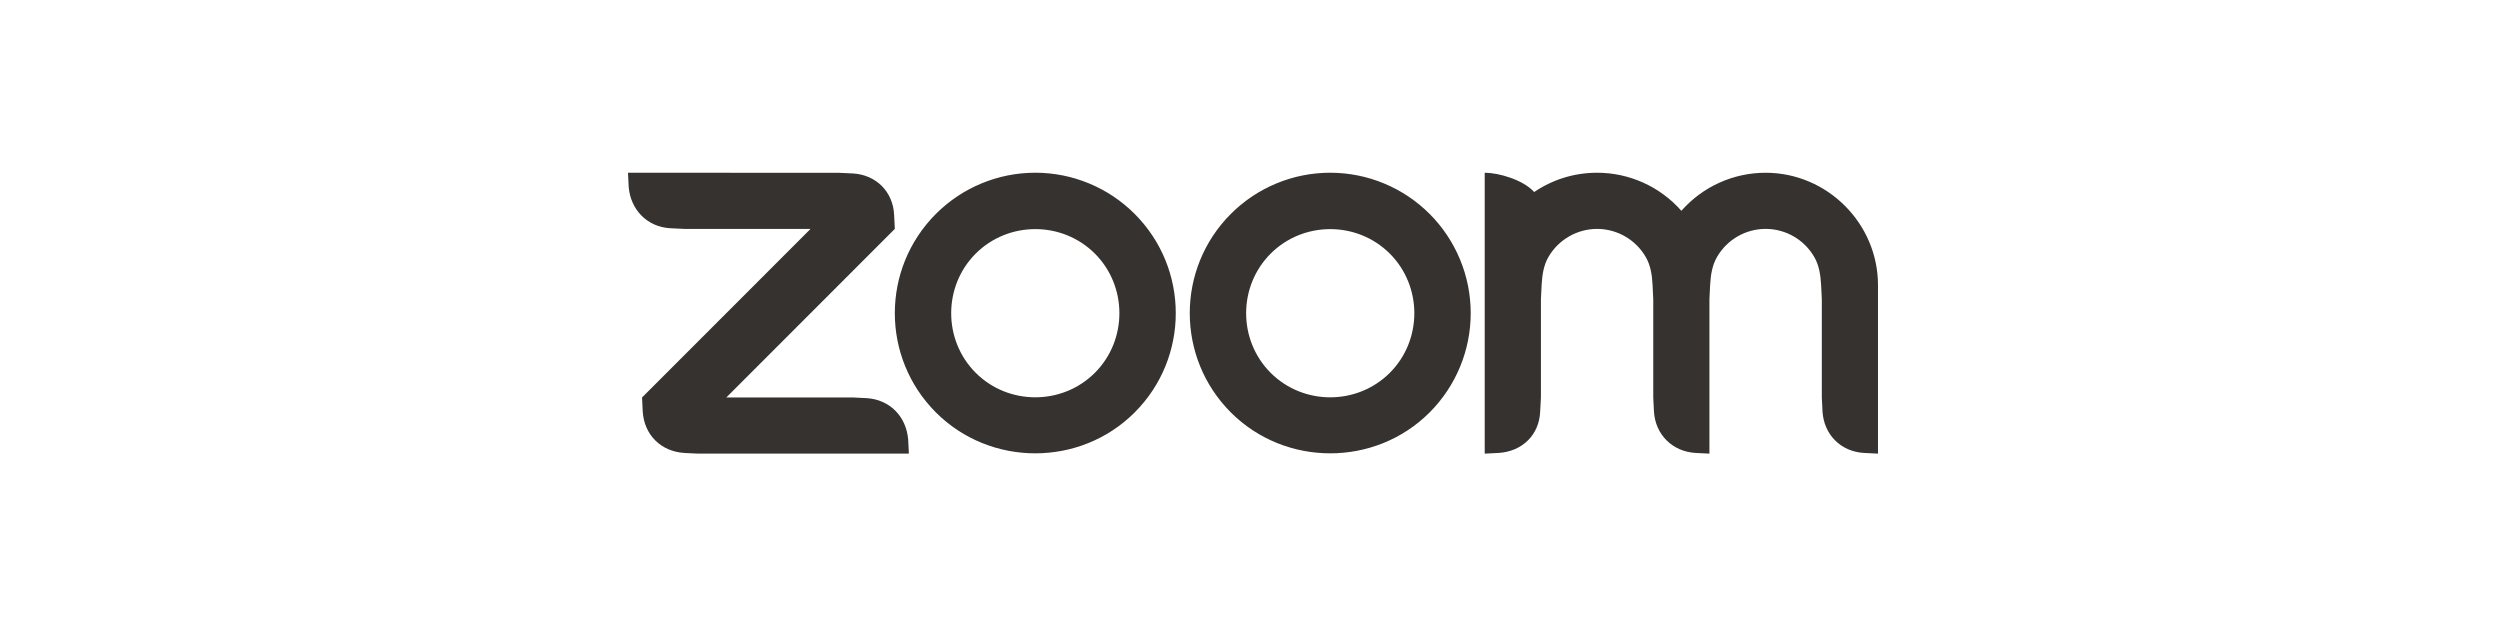 <?xml version="1.0" encoding="UTF-8" standalone="no"?> <svg xmlns="http://www.w3.org/2000/svg" xmlns:xlink="http://www.w3.org/1999/xlink" xmlns:serif="http://www.serif.com/" width="100%" height="100%" viewBox="0 0 200 50" version="1.1" xml:space="preserve" style="fill-rule:evenodd;clip-rule:evenodd;stroke-linejoin:round;stroke-miterlimit:2;"> <rect id="Artboard1" x="0" y="0" width="200" height="50" style="fill:none;"></rect> <g id="Artboard11" serif:id="Artboard1"> <g id="path833" transform="matrix(0.1,0,0,0.1,50.239,13.818)"> <path d="M814.186,67.389C818.008,73.984 819.259,81.487 819.672,89.922L820.214,101.166L820.214,179.786L820.769,191.041C821.878,209.422 835.433,223.013 853.956,224.169L865.152,224.723L865.152,101.166L865.706,89.922C866.166,81.581 867.405,73.936 871.287,67.294C879.312,53.471 894.135,44.936 910.119,44.936C926.161,44.936 941.03,53.533 949.034,67.436C952.856,74.031 954.048,81.676 954.508,89.922L955.062,101.13L955.062,179.786L955.617,191.041C956.773,209.516 970.223,223.107 988.804,224.169L1000,224.723L1000,89.922C1000,40.619 959.44,0.043 910.137,0.024C884.341,-0.004 859.748,11.103 842.713,30.474C825.67,11.111 801.083,0.003 775.288,0.012C756.624,0.012 739.305,5.675 724.959,15.455C716.205,5.687 696.621,0.012 685.378,0.012L685.378,224.723L696.621,224.169C715.427,222.93 729.018,209.705 729.749,191.041L730.351,179.786L730.351,101.166L730.905,89.922C731.377,81.44 732.557,73.984 736.391,67.342C744.437,53.503 759.281,44.958 775.288,44.949C791.309,44.953 806.162,53.521 814.186,67.389ZM44.938,224.181L56.181,224.723L224.712,224.723L224.157,213.516C222.635,195.04 209.551,181.544 191.017,180.34L179.774,179.786L78.667,179.786L213.468,44.938L212.914,33.742C212.041,15.078 198.403,1.593 179.774,0.566L168.531,0.059L0,0.012L0.554,11.255C2.029,29.553 15.302,43.333 33.683,44.395L44.938,44.949L146.044,44.949L11.243,179.798L11.798,191.041C12.907,209.563 26.274,222.977 44.938,224.169L44.938,224.181ZM641.266,32.904C662.333,53.966 674.181,82.566 674.181,112.356C674.181,142.146 662.333,170.745 641.266,191.808C597.659,235.379 525.934,235.379 482.327,191.808C438.451,147.932 438.451,76.78 482.327,32.904C503.374,11.849 531.955,0.005 561.726,0C591.546,-0.021 620.181,11.829 641.266,32.916L641.266,32.904ZM609.471,64.722C635.611,90.882 635.611,133.912 609.471,160.072C583.312,186.212 540.282,186.212 514.122,160.072C487.982,133.912 487.982,90.882 514.122,64.722C540.282,38.583 583.312,38.583 609.471,64.722ZM325.913,0C355.685,0.008 384.266,11.856 405.311,32.916C449.199,76.78 449.199,147.944 405.311,191.808C361.705,235.379 289.979,235.379 246.372,191.808C202.496,147.932 202.496,76.78 246.372,32.904C267.42,11.849 296,0.005 325.771,0L325.913,0ZM373.516,64.699C399.664,90.86 399.664,133.899 373.516,160.06C347.357,186.2 304.327,186.2 278.167,160.06C252.027,133.9 252.027,90.87 278.167,64.711C304.327,38.571 347.357,38.571 373.516,64.711L373.516,64.699Z" style="fill:rgb(54,50,47);"></path> </g> </g> </svg> 
